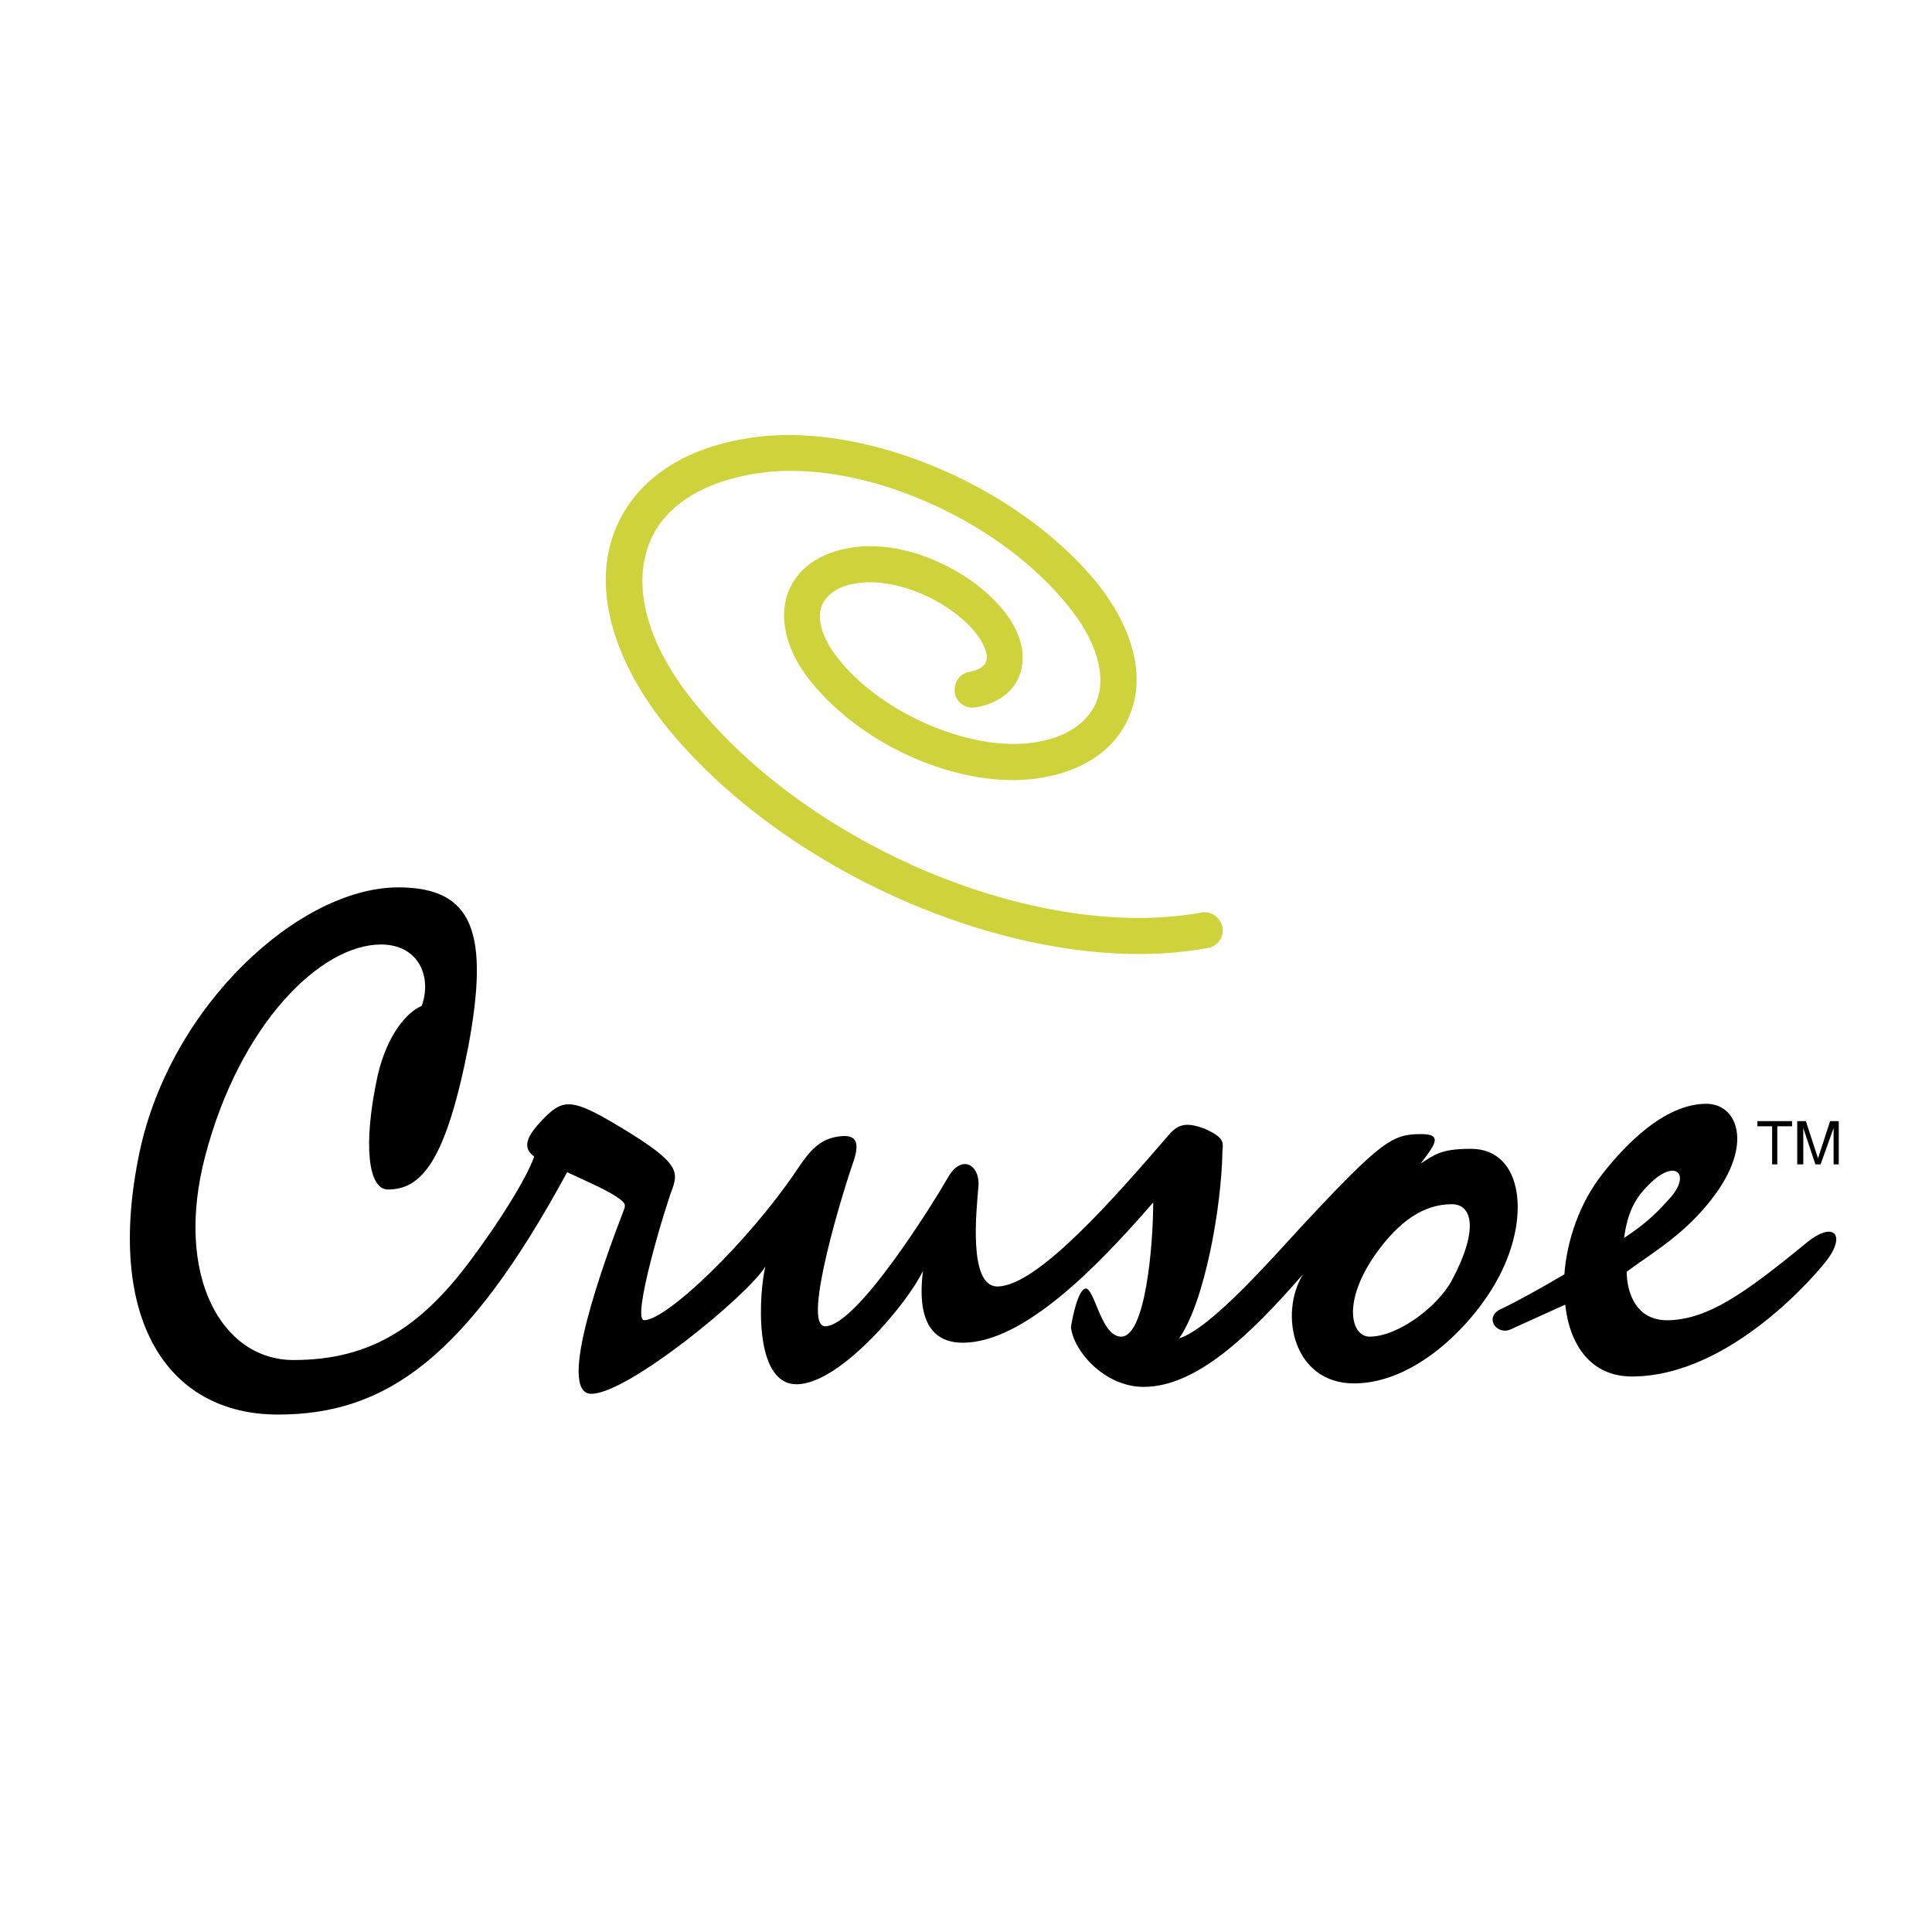 <svg xmlns="http://www.w3.org/2000/svg" width="2500" height="2500" viewBox="0 0 192.756 192.756"><g fill-rule="evenodd" clip-rule="evenodd"><path fill="#fff" d="M0 0h192.756v192.756H0V0z"/><path d="M74.201 43.795c-6.563 1.123-11.141 4.491-12.955 9.414-2.073 5.614-.086 12.696 5.355 19.433 12.523 15.287 36.706 25.133 53.894 21.938a1.766 1.766 0 0 0 1.467-2.073c-.172-.95-1.121-1.641-2.072-1.468-16.064 2.936-38.692-6.305-50.438-20.729-4.663-5.614-6.391-11.4-4.75-15.892 1.296-3.627 4.923-6.132 10.191-7.082 10.019-1.9 24.269 3.973 31.61 13.042 2.85 3.454 3.887 6.909 2.938 9.5-.777 2.073-2.852 3.627-5.961 4.146-6.131 1.123-15.2-2.591-19.691-8.119-1.641-1.986-2.332-3.973-1.814-5.441.605-1.469 2.16-2.073 3.369-2.245 3.8-.691 9.241 1.554 12.005 4.922.863 1.123 1.295 2.246 1.035 2.85-.258.69-1.121.95-1.64 1.037-1.037.172-1.641 1.123-1.468 2.159.173.95 1.123 1.555 2.073 1.382 2.158-.346 3.799-1.554 4.404-3.281.691-1.987.086-4.232-1.641-6.392-3.628-4.405-10.365-7.168-15.374-6.218-3.109.518-5.268 2.159-6.132 4.491-.95 2.677-.086 5.959 2.418 8.982 5.441 6.65 15.546 10.796 23.06 9.414 4.404-.777 7.514-3.109 8.723-6.478 1.469-3.8.174-8.55-3.455-13.042-8.206-9.932-23.924-16.322-35.151-14.25z" fill="#ced33b"/><path d="M37.667 107.361c.95-4.145 2.937-6.391 4.405-6.996 1.036-2.85-.259-6.131-4.059-6.131-6.046 0-14.078 7.946-17.533 21.075-3.109 11.832 1.555 20.381 8.81 20.381 7.773 0 12.869-3.367 17.964-10.363 2.246-3.023 5.182-7.514 6.046-9.932-1.037-.777-1.037-1.729.777-3.629 1.9-1.986 2.764-2.244 6.65 0 6.823 3.975 6.996 4.924 6.391 6.738-.777 1.986-4.146 13.213-2.85 13.213 2.245 0 10.364-7.773 15.201-14.941 1.209-1.812 2.073-2.85 3.627-3.281 2.246-.52 2.764.258 2.073 2.332-.863 2.418-5.268 16.496-2.85 16.496 3.196 0 10.883-12.438 12.265-14.855s3.282-1.209 3.022 1.037c-.172 2.158-1.035 9.846 1.9 9.846 3.973 0 11.66-8.811 17.102-15.115.949-1.123 1.812-1.295 3.627-.604 1.9.863 1.814 1.295 1.727 2.244-.086 5.441-1.727 14.941-4.318 18.656 3.197-1.037 9.068-7.773 12.266-11.229 8.031-8.637 9.068-9.154 11.918-9.154 2.246 0 1.209 1.209-.086 2.936 1.381-.863 1.986-1.467 5.01-1.467 5.268 0 6.045 7.082 2.504 13.301-2.592 4.576-8.205 10.104-14.164 10.104-6.045 0-7.514-6.908-5.096-10.881-5.268 6.045-10.623 11.227-15.893 11.227-3.885 0-6.994-3.541-7.254-5.959.172-1.123.605-3.023 1.123-3.627 1.123-1.469 1.641 4.576 3.887 4.576 2.418 0 3.195-9.068 3.195-13.387-5.613 6.479-12.955 13.992-19.001 13.992-4.578 0-4.232-4.924-3.973-7.17-1.382 3.023-8.205 11.314-12.609 11.314-4.405 0-3.714-9.326-3.109-11.744-1.813 2.936-13.732 12.695-17.359 12.695-3.628 0 1.468-13.732 3.195-18.225.259-.604.173-.775-.259-1.121-1.037-.863-3.541-1.9-5.355-2.764-10.019 18.482-18.05 24.182-28.846 24.182-11.142 0-17.274-9.674-13.819-26.168 3.109-14.684 15.979-26.429 25.824-26.429 7.514 0 9.068 4.578 6.995 15.806-2.245 11.486-4.663 14.336-8.031 14.336-1.99 0-2.508-4.492-1.04-11.315zm99.495 17.879c-3.281 4.75-2.332 8.117-.518 8.117 2.85 0 6.822-3.021 8.205-5.613 2.764-5.182 1.986-7.6 0-7.6-2.763.001-5.269 1.641-7.687 5.096zM180.086 124.117c-6.217 5.096-9.672 7.428-13.473 7.6-3.799.174-4.318-3.455-4.318-4.836 2.678-1.986 5.787-3.715 8.551-7.342 4.145-5.355 2.504-9.414-.604-9.414-4.232 0-8.207 4.232-10.365 6.996-2.246 2.85-3.541 6.564-3.801 10.02-2.332 1.381-4.836 2.764-6.305 3.453-1.727.777-.518 2.592.865 2.074 1.727-.777 3.627-1.643 5.527-2.506.432 4.061 2.59 7.17 6.65 7.17 9.932 0 18.654-10.539 19.432-11.574 1.987-2.592.693-4.059-2.159-1.641zm-15.631-5.873c2.678-2.764 4.318-1.123 2.158 1.295-1.035 1.123-2.072 2.332-4.578 3.973.346-2.504 1.037-3.887 2.42-5.268z"/><path d="M175.336 111.854h3.455v.517h-1.469v3.799h-.517v-3.799h-1.469v-.517zM182.938 116.17v-2.504-1.123l-1.297 3.627h-.518l-1.209-3.627v3.627h-.604v-4.316h.863l1.209 3.713 1.209-3.713h.863v4.316h-.516z"/></g></svg>